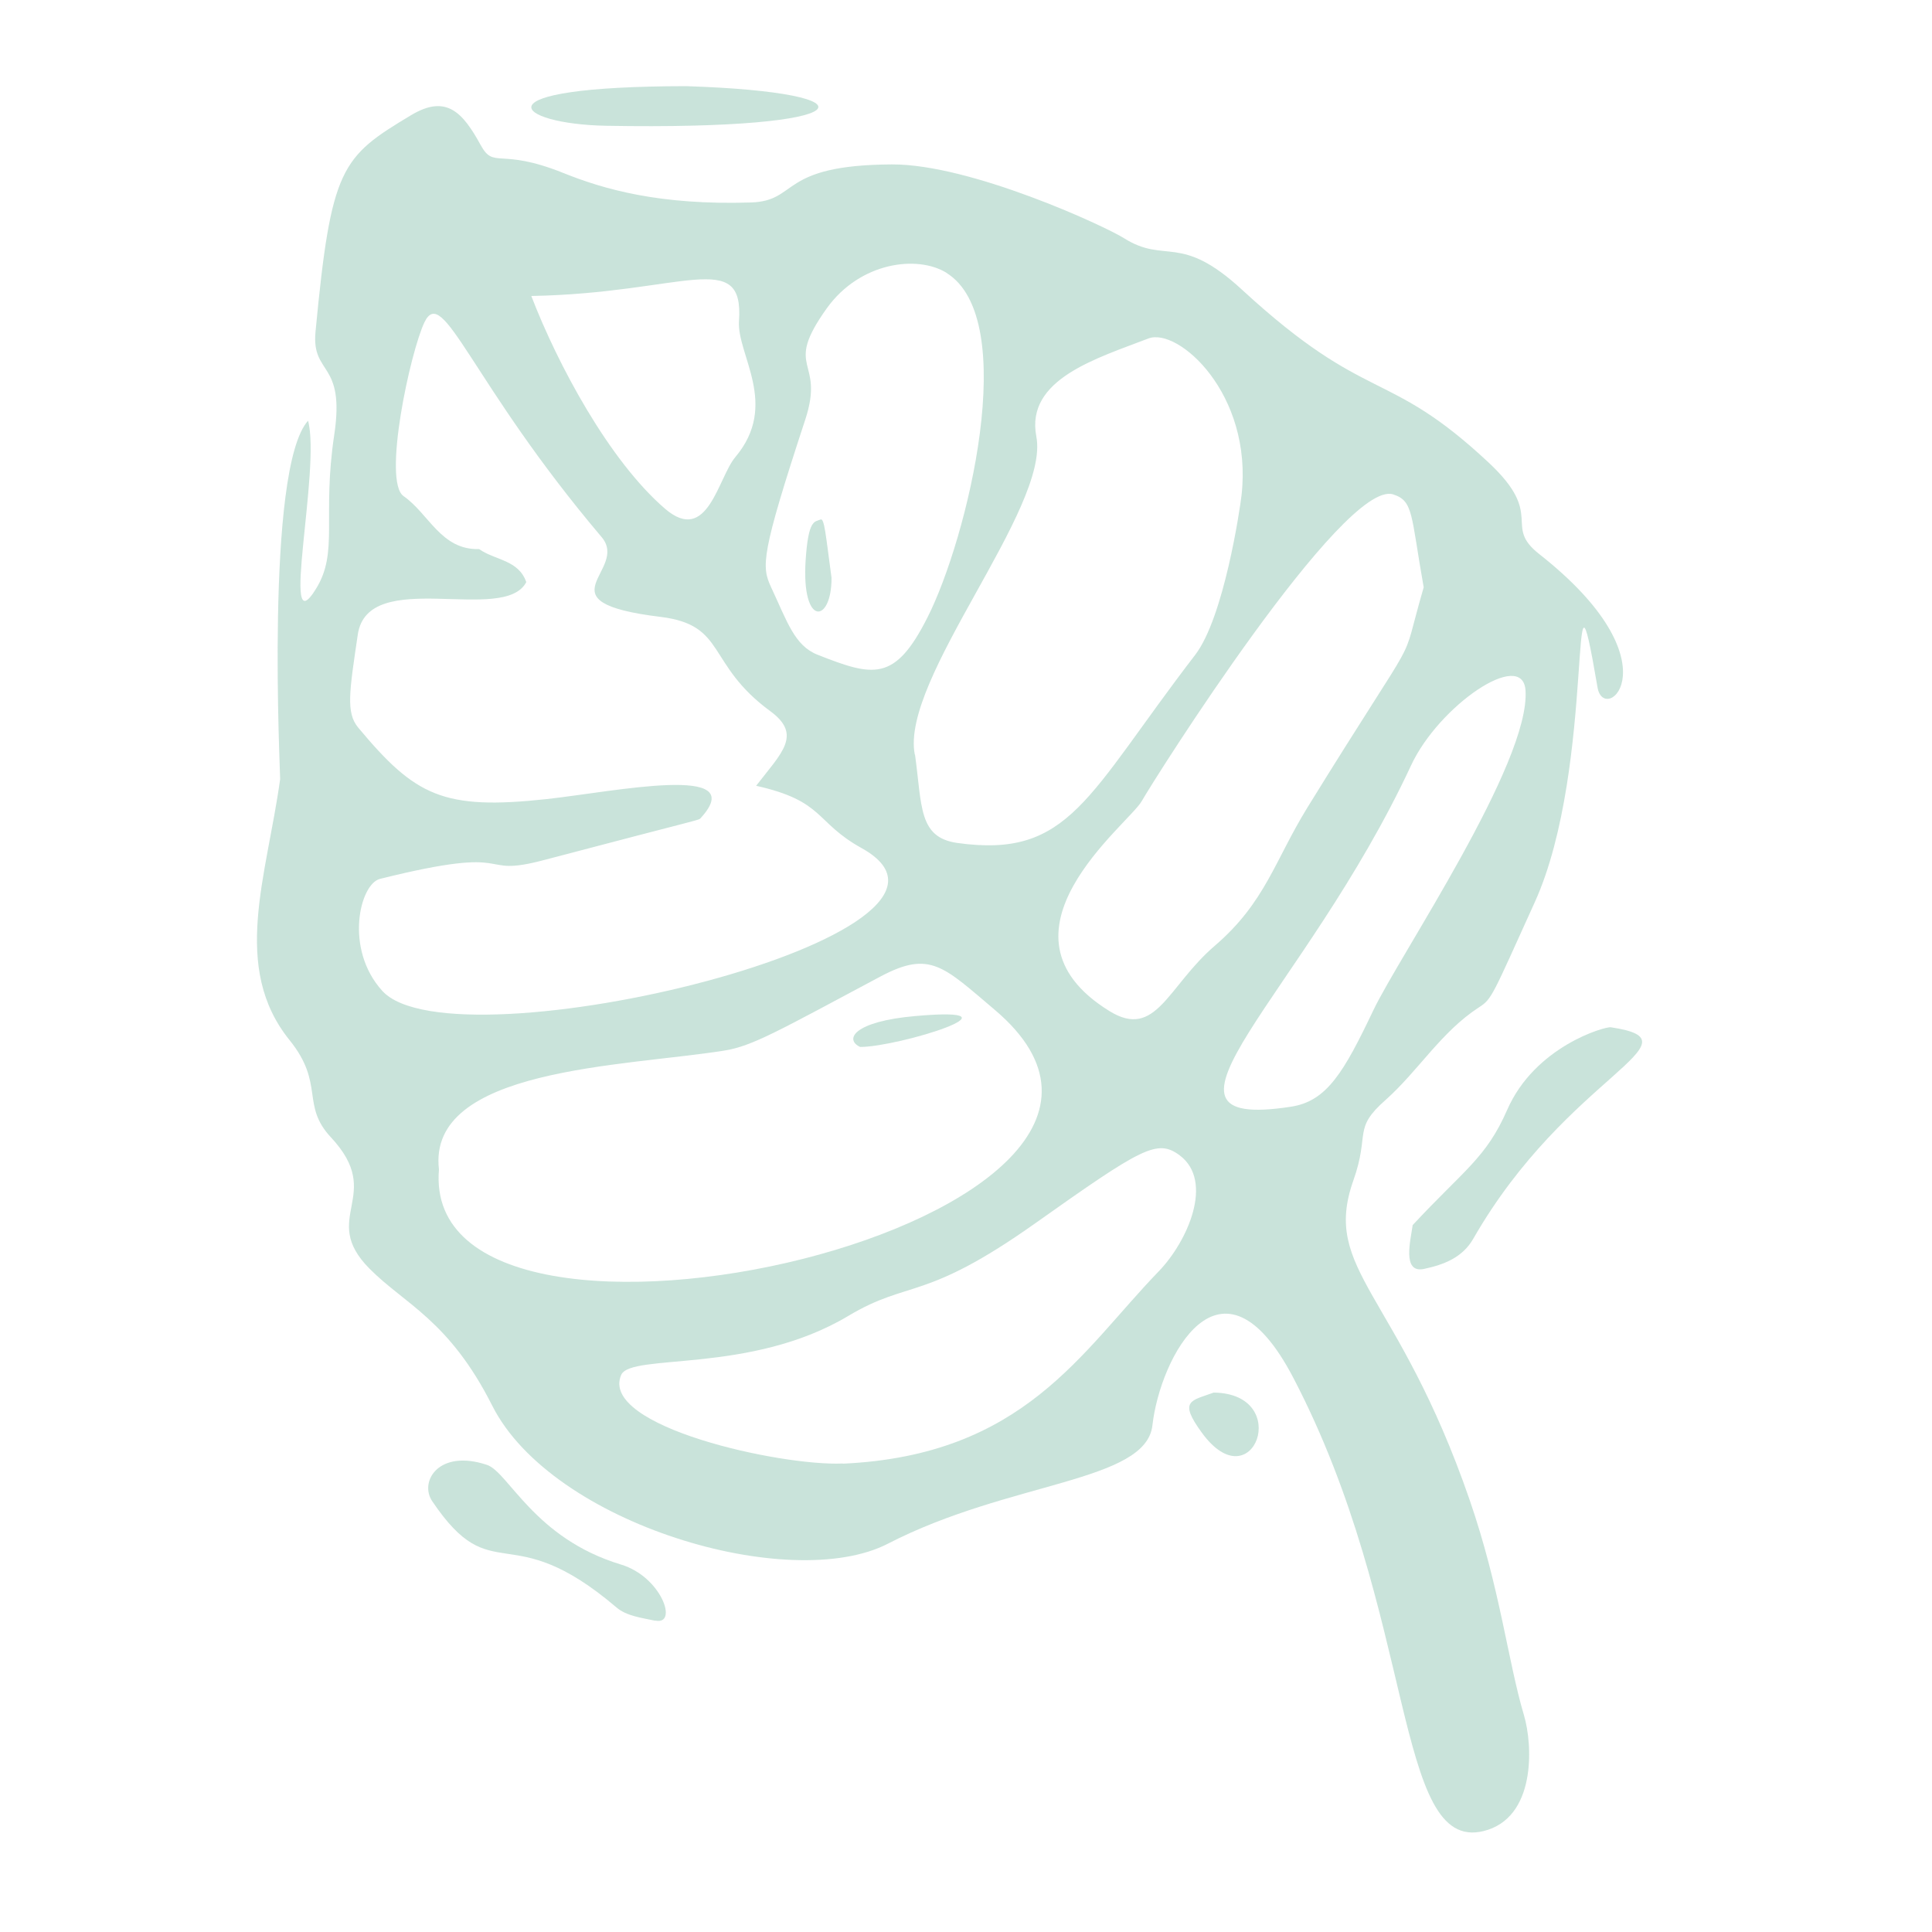 <?xml version="1.0" encoding="UTF-8"?><svg id="Layer_1" xmlns="http://www.w3.org/2000/svg" width="100" height="100" viewBox="0 0 100 100"><defs><style>.cls-1{fill:#b2d7ca;}.cls-2{opacity:.7;}</style></defs><g class="cls-2"><path class="cls-1" d="M15.94,21.76c.69,2.46-1.5,11.84.42,8.71,1.18-1.91.3-3.71.94-7.96.58-3.85-1.18-3.06-.97-5.33.81-8.54,1.33-9.05,4.95-11.22,1.82-1.09,2.67-.15,3.6,1.55.7,1.27.95.11,4.27,1.44,2.11.85,5,1.68,9.72,1.53,2.49-.08,1.4-1.94,7.29-1.97,4.08-.02,11.02,3.19,12.02,3.82,2.16,1.36,2.89-.3,6.1,2.66,6.56,6.04,7.46,3.98,12.78,8.96,2.94,2.75.71,3.23,2.6,4.72,7.19,5.65,3.37,8.9,3.03,6.92-1.56-9.1-.02,4.01-3.26,11.13-2.21,4.87-2.2,4.98-2.88,5.42-1.96,1.27-3.14,3.29-4.84,4.8-1.71,1.51-.79,1.7-1.66,4.16-1.66,4.67,2.3,5.76,6.02,16.54,1.58,4.59,1.97,8.31,2.81,11.14.46,1.54.64,5.34-2.11,6-4.63,1.11-3.44-11.23-9.82-23.45-3.74-7.18-6.91-1.05-7.3,2.44-.33,2.96-7.39,2.88-13.69,6.13-5.04,2.6-17.38-1-20.48-7.14-2.24-4.44-4.53-5.25-6.36-7.1-2.63-2.66.84-3.76-1.99-6.79-1.57-1.68-.31-2.76-2.14-5.03-3.04-3.77-1.19-8.45-.49-13.51.02-.13-.8-16.08,1.45-18.56ZM39.14,40.67c1.3-1.69,2.41-2.63.73-3.86-3.34-2.45-2.24-4.46-5.68-4.88-6.38-.78-1.58-2.39-3.05-4.13-6.79-8.02-8.2-13.13-9.17-11.12-.74,1.55-2.18,8.24-1.08,9,1.31.91,1.94,2.8,3.91,2.74.81.58,2.04.55,2.44,1.71-1.15,2.21-8.19-.82-8.72,2.71-.44,2.97-.62,4.05.02,4.82,2.96,3.55,4.4,4.28,9.76,3.7,3.53-.39,10.57-1.87,7.97.98-.12.13.25-.03-8.09,2.17-3.69.98-1.12-.86-8.51.98-1.05.26-1.86,3.63.12,5.8,3.72,4.09,32.75-2.98,24.81-7.39-2.45-1.36-1.9-2.43-5.47-3.23ZM22.72,60.53c-1.06,12.45,41.67,2.66,28.77-8.26-2.66-2.25-3.35-3.09-5.91-1.73-5.29,2.82-6.64,3.61-8.1,3.84-5.23.83-15.38.9-14.76,6.15ZM47.36,39.05c.37,2.7.18,4.29,2.18,4.58,5.84.82,6.71-2.43,12.32-9.73,1.49-1.94,2.32-7.56,2.4-8.25.6-5.27-3.29-8.72-4.82-8.13-2.68,1.03-6.37,2.11-5.8,5.07.72,3.71-7.06,12.57-6.29,16.47ZM73.69,30.4c-.67-3.77-.52-4.47-1.58-4.81-2.55-.81-12.4,14.78-13.01,15.87-.67,1.2-8.2,6.84-1.68,10.87,2.42,1.5,3.01-1.28,5.46-3.38,2.61-2.24,3.09-4.39,4.79-7.15,6.23-10.09,4.66-6.73,6.02-11.4ZM43.62,75.76c9.4-.43,12.36-5.83,16.35-9.95,1.5-1.55,2.88-4.67,1.09-6.01-1.16-.86-1.92-.42-7.48,3.52-5.77,4.09-6.51,2.9-9.67,4.79-5.08,3.04-11.27,1.91-11.76,3.06-1.14,2.66,8.27,4.73,11.48,4.58ZM48.99,14.12c-1.51-.93-4.47-.56-6.19,1.83-2.32,3.24-.07,2.57-1.12,5.77-2.3,7-2.27,7.59-1.77,8.67.83,1.77,1.21,3.03,2.41,3.5,2.89,1.14,4,1.42,5.69-1.94,2.05-4.05,4.85-15.45.97-17.83ZM66.84,57.28c1.85-.29,2.73-1.81,4.24-4.98,1.36-2.85,8.14-12.83,7.88-16.57-.15-2.17-4.48.79-5.92,3.88-5.56,11.95-14.76,19-6.2,17.67ZM27.5,15.32c1.37,3.56,4.03,8.52,6.92,11.01,2.21,1.9,2.74-1.6,3.64-2.67,2.29-2.72.07-5.31.19-7.04.27-3.83-2.88-1.44-10.76-1.3Z"/><path class="cls-1" d="M73.12,63.41c2.67-2.87,3.8-3.47,4.89-5.96,1.44-3.3,5.07-4.32,5.36-4.28,4.85.73-2.24,2.45-7.11,10.94-.56.98-1.52,1.35-2.56,1.57-1.15.24-.68-1.52-.58-2.27Z"/><path class="cls-1" d="M33.92,83.89c-.69-.15-1.48-.24-2-.68-5.62-4.79-6.39-.82-9.55-5.51-.68-1.01.33-2.71,2.83-1.88,1.12.37,2.44,3.8,6.94,5.16,2.1.63,2.98,3.16,1.78,2.9Z"/><path class="cls-1" d="M62.82,72.08c4.13.05,2.03,5.7-.61,2.08-1.23-1.68-.56-1.65.61-2.08Z"/><path class="cls-1" d="M35.52,4.46c10.06.32,9.3,2.29-4.15,2.05-4.73-.09-6.91-2.04,4.15-2.05Z"/><path class="cls-1" d="M43.04,29.91c.01,2.36-1.57,2.57-1.34-.92.14-2.13.47-1.97.77-2.1.2-.09.27.8.57,3.02Z"/><path class="cls-1" d="M44.52,54.19c-.83-.39-.33-1.32,2.86-1.6,5.99-.53-.86,1.6-2.86,1.6Z"/></g></svg>